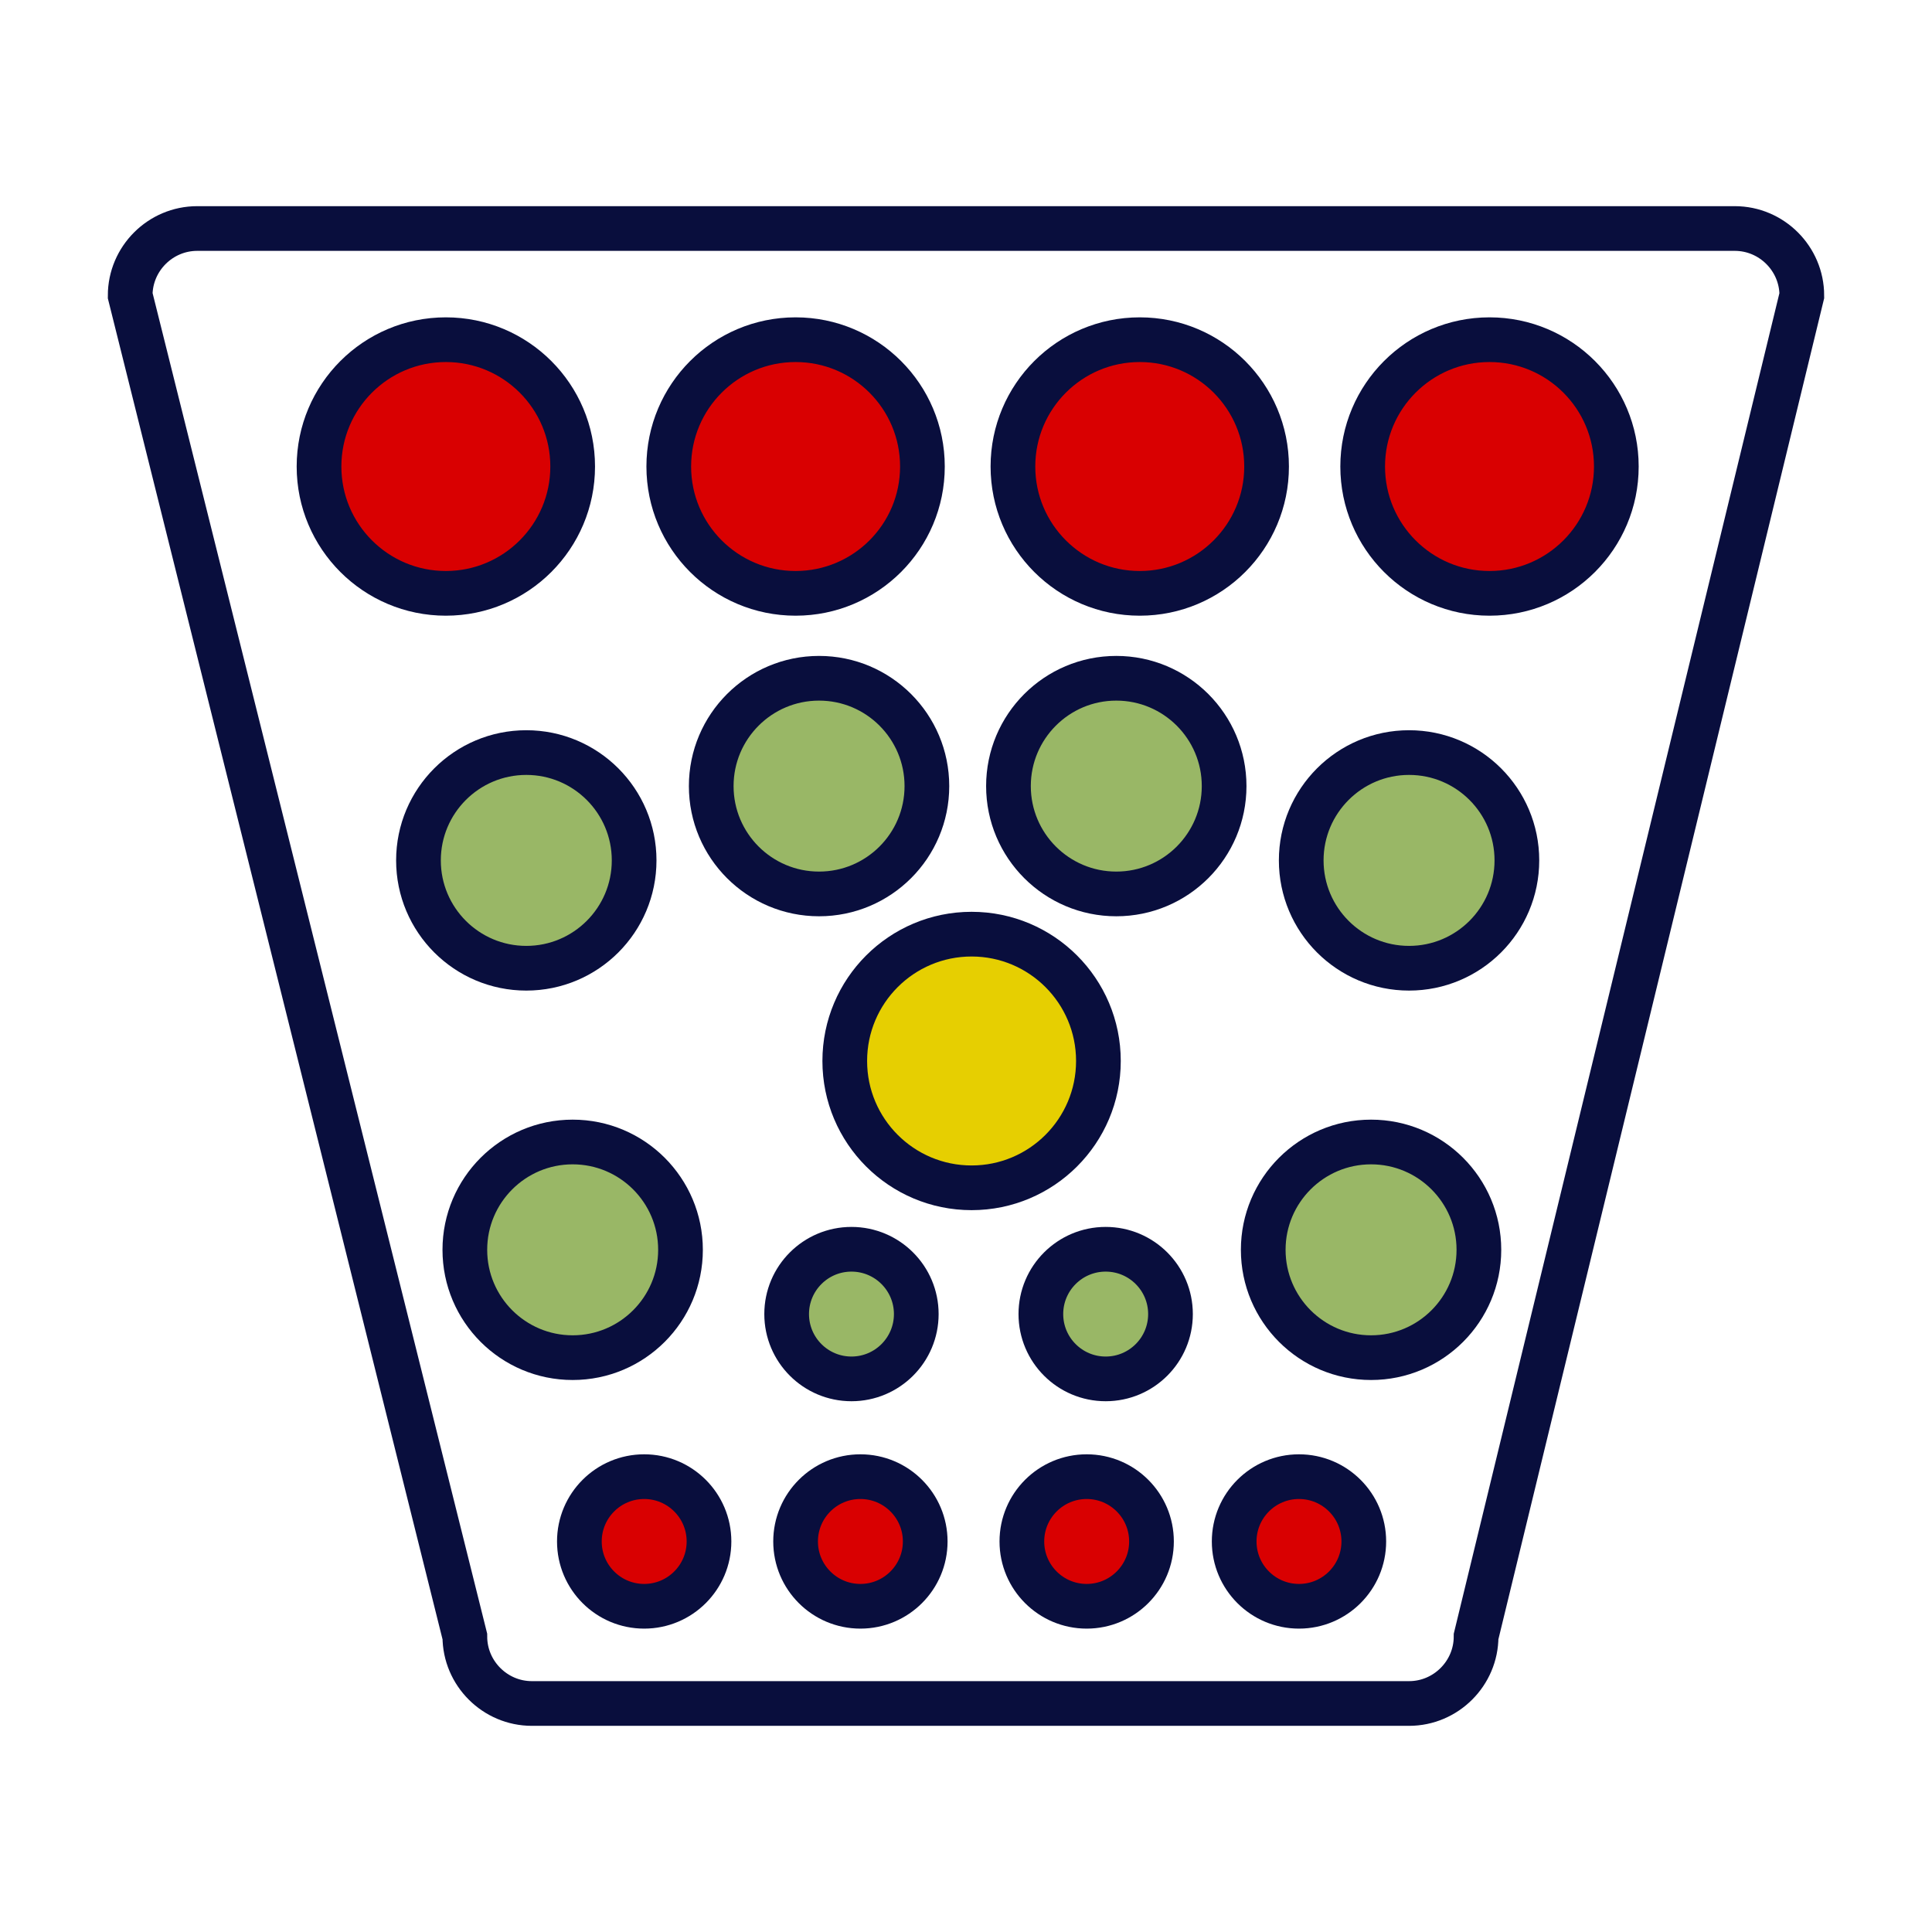<?xml version="1.0" encoding="UTF-8"?>
<!-- Generator: Adobe Illustrator 25.4.1, SVG Export Plug-In . SVG Version: 6.00 Build 0)  -->
<svg xmlns="http://www.w3.org/2000/svg" xmlns:xlink="http://www.w3.org/1999/xlink" version="1.1" x="0px" y="0px" viewBox="0 0 345.8 345.8" xml:space="preserve">
<g id="Ebene_2">
	<path fill="none" stroke="#090E3D" stroke-width="8" stroke-miterlimit="10" d="M252.2,304.9h-157c-6.6,0-12-5.4-12-12l-59.9-240   c0-6.6,5.4-12,12-12h275.2c6.6,0,12,5.4,12,12l-58.3,240C264.2,299.5,258.8,304.9,252.2,304.9z"></path>
</g>
<g id="Ebene_3">
	<circle fill="#E6CF01" stroke="#090E3D" stroke-width="8" stroke-miterlimit="10" cx="173.9" cy="189.9" r="22.7"></circle>
	<g>
		<circle fill="#D90001" stroke="#090E3D" stroke-width="8" stroke-miterlimit="10" cx="79.8" cy="83.5" r="22.7"></circle>
		<circle fill="#D90001" stroke="#090E3D" stroke-width="8" stroke-miterlimit="10" cx="142.4" cy="83.5" r="22.7"></circle>
		<circle fill="#D90001" stroke="#090E3D" stroke-width="8" stroke-miterlimit="10" cx="204" cy="83.5" r="22.7"></circle>
		<circle fill="#D90001" stroke="#090E3D" stroke-width="8" stroke-miterlimit="10" cx="266.6" cy="83.5" r="22.7"></circle>
	</g>
	<g>
		<circle fill="#99B766" stroke="#090E3D" stroke-width="8" stroke-miterlimit="10" cx="94.2" cy="154" r="19.3"></circle>
		<circle fill="#99B766" stroke="#090E3D" stroke-width="8" stroke-miterlimit="10" cx="146.6" cy="140.7" r="19.3"></circle>
		<circle fill="#99B766" stroke="#090E3D" stroke-width="8" stroke-miterlimit="10" cx="199.8" cy="140.7" r="19.3"></circle>
		<circle fill="#99B766" stroke="#090E3D" stroke-width="8" stroke-miterlimit="10" cx="252.2" cy="154" r="19.3"></circle>
	</g>
	<g>
		<circle fill="#99B766" stroke="#090E3D" stroke-width="8" stroke-miterlimit="10" cx="102.5" cy="223.7" r="19.3"></circle>
		<circle fill="#99B766" stroke="#090E3D" stroke-width="8" stroke-miterlimit="10" cx="152.4" cy="235.2" r="11.6"></circle>
		<circle fill="#99B766" stroke="#090E3D" stroke-width="8" stroke-miterlimit="10" cx="197.9" cy="235.2" r="11.6"></circle>
		<circle fill="#99B766" stroke="#090E3D" stroke-width="8" stroke-miterlimit="10" cx="245.4" cy="223.7" r="19.3"></circle>
	</g>
	<g>
		<circle fill="#D90001" stroke="#090E3D" stroke-width="8" stroke-miterlimit="10" cx="154" cy="275.9" r="11.6"></circle>
		<circle fill="#D90001" stroke="#090E3D" stroke-width="8" stroke-miterlimit="10" cx="115.3" cy="275.9" r="11.6"></circle>
		<circle fill="#D90001" stroke="#090E3D" stroke-width="8" stroke-miterlimit="10" cx="194.5" cy="275.9" r="11.6"></circle>
		<circle fill="#D90001" stroke="#090E3D" stroke-width="8" stroke-miterlimit="10" cx="232.5" cy="275.9" r="11.6"></circle>
	</g>
</g>
</svg>
